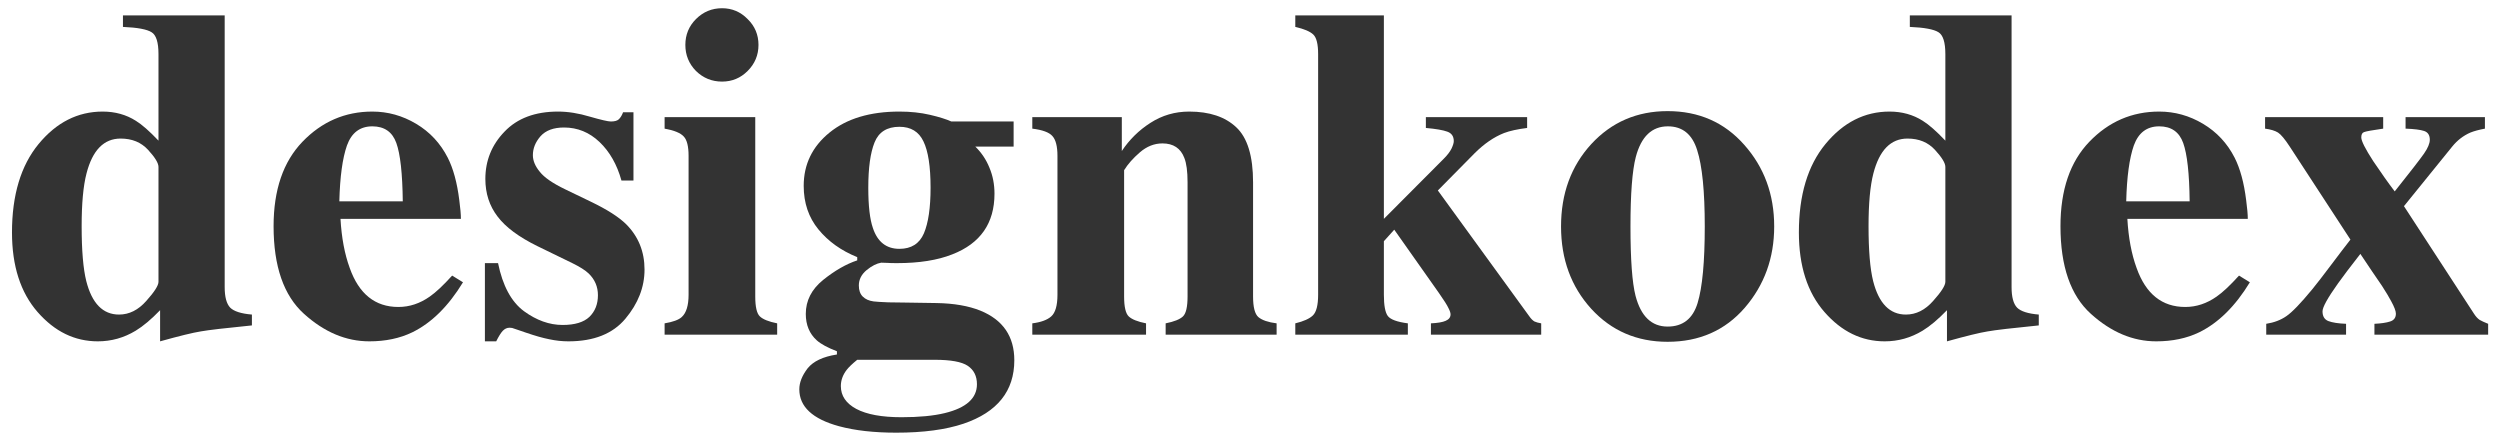 <?xml version="1.0" encoding="UTF-8"?>
<svg xmlns="http://www.w3.org/2000/svg" width="127" height="22" viewBox="0 0 127 22" fill="none">
  <path d="M115.125 16.449C115.523 16.387 115.863 16.258 116.145 16.062C116.434 15.867 116.871 15.414 117.457 14.703C117.699 14.406 118.02 13.992 118.418 13.461C118.816 12.93 119.145 12.5 119.402 12.172L116.32 7.449C116.07 7.066 115.871 6.828 115.723 6.734C115.574 6.641 115.355 6.574 115.066 6.535V5.949H121.066V6.535C120.512 6.613 120.188 6.672 120.094 6.711C120 6.742 119.953 6.832 119.953 6.98C119.953 7.16 120.156 7.562 120.562 8.188C120.977 8.805 121.34 9.316 121.652 9.723C122.449 8.723 122.945 8.082 123.141 7.801C123.336 7.52 123.434 7.285 123.434 7.098C123.434 6.863 123.336 6.715 123.141 6.652C122.953 6.59 122.641 6.551 122.203 6.535V5.949H126.234V6.535C125.938 6.59 125.691 6.656 125.496 6.734C125.137 6.891 124.828 7.129 124.57 7.449L122.121 10.473L125.684 15.945C125.77 16.078 125.863 16.18 125.965 16.25C126.074 16.312 126.219 16.379 126.398 16.449V17H120.621V16.449C120.957 16.434 121.223 16.395 121.418 16.332C121.613 16.27 121.711 16.137 121.711 15.934C121.711 15.801 121.629 15.586 121.465 15.289C121.371 15.109 121.219 14.855 121.008 14.527C120.891 14.348 120.723 14.102 120.504 13.789C120.285 13.469 120.086 13.172 119.906 12.898C119.398 13.547 119.02 14.047 118.77 14.398C118.246 15.133 117.984 15.605 117.984 15.816C117.984 16.066 118.082 16.23 118.277 16.309C118.48 16.387 118.781 16.434 119.18 16.449V17H115.125V16.449Z" fill="#333333"></path>
  <path d="M104.672 11.492C104.672 9.648 105.16 8.219 106.137 7.203C107.121 6.18 108.305 5.668 109.688 5.668C110.477 5.668 111.219 5.875 111.914 6.289C112.609 6.703 113.145 7.277 113.52 8.012C113.801 8.566 113.996 9.285 114.105 10.168C114.16 10.582 114.188 10.898 114.188 11.117H108.07C108.125 12.078 108.281 12.91 108.539 13.613C109.008 14.934 109.832 15.594 111.012 15.594C111.574 15.594 112.105 15.418 112.605 15.066C112.91 14.855 113.289 14.5 113.742 14L114.293 14.34C113.551 15.559 112.691 16.406 111.715 16.883C111.082 17.188 110.355 17.34 109.535 17.34C108.355 17.34 107.25 16.875 106.219 15.945C105.188 15.016 104.672 13.531 104.672 11.492ZM111.234 10.227C111.219 8.812 111.109 7.824 110.906 7.262C110.703 6.699 110.297 6.418 109.688 6.418C109.062 6.418 108.633 6.742 108.398 7.391C108.172 8.039 108.043 8.984 108.012 10.227H111.234Z" fill="#333333"></path>
  <path d="M96.82 15.98C97.336 15.98 97.797 15.75 98.203 15.289C98.617 14.828 98.824 14.504 98.824 14.316V8.48C98.824 8.285 98.648 7.996 98.297 7.613C97.945 7.23 97.481 7.039 96.902 7.039C96.051 7.039 95.473 7.629 95.168 8.809C95.004 9.441 94.922 10.336 94.922 11.492C94.922 12.727 95 13.656 95.156 14.281C95.445 15.414 96 15.98 96.82 15.98ZM91.383 11.809C91.383 9.91 91.832 8.414 92.731 7.32C93.637 6.219 94.723 5.668 95.988 5.668C96.621 5.668 97.184 5.824 97.676 6.137C97.981 6.324 98.363 6.66 98.824 7.145V2.75C98.824 2.148 98.707 1.777 98.473 1.637C98.238 1.488 97.754 1.398 97.019 1.367V0.781H102.188V14.586C102.188 15.086 102.281 15.434 102.469 15.629C102.656 15.816 103.023 15.934 103.57 15.98V16.531C102.227 16.664 101.359 16.766 100.969 16.836C100.578 16.898 99.891 17.066 98.906 17.34V15.758C98.453 16.227 98.039 16.574 97.664 16.801C97.07 17.16 96.43 17.34 95.742 17.34C94.57 17.34 93.551 16.844 92.684 15.852C91.816 14.859 91.383 13.512 91.383 11.809Z" fill="#333333"></path>
  <path d="M79.301 11.504C79.301 9.832 79.812 8.438 80.836 7.32C81.867 6.203 83.16 5.645 84.715 5.645C86.301 5.645 87.598 6.215 88.606 7.355C89.621 8.496 90.129 9.879 90.129 11.504C90.129 13.105 89.629 14.484 88.629 15.641C87.629 16.789 86.324 17.363 84.715 17.363C83.152 17.363 81.859 16.805 80.836 15.688C79.812 14.562 79.301 13.168 79.301 11.504ZM82.828 11.504C82.828 13.184 82.914 14.359 83.086 15.031C83.359 16.07 83.902 16.59 84.715 16.59C85.488 16.59 85.996 16.191 86.238 15.395C86.481 14.598 86.602 13.301 86.602 11.504C86.602 9.715 86.473 8.422 86.215 7.625C85.965 6.82 85.469 6.418 84.727 6.418C83.914 6.418 83.371 6.938 83.098 7.977C82.918 8.672 82.828 9.848 82.828 11.504Z" fill="#333333"></path>
  <path d="M65.801 16.426C66.223 16.324 66.519 16.191 66.691 16.027C66.871 15.855 66.961 15.504 66.961 14.973V2.75C66.961 2.242 66.879 1.91 66.715 1.754C66.551 1.598 66.246 1.469 65.801 1.367V0.781H70.301V11.117L73.348 8.059C73.527 7.879 73.656 7.711 73.734 7.555C73.812 7.391 73.852 7.262 73.852 7.168C73.852 6.926 73.742 6.766 73.523 6.688C73.312 6.609 72.949 6.547 72.434 6.5V5.949H77.578V6.5C77.086 6.562 76.695 6.648 76.406 6.758C75.891 6.961 75.391 7.305 74.906 7.789L73.043 9.676L77.684 16.062C77.777 16.195 77.867 16.285 77.953 16.332C78.039 16.371 78.152 16.402 78.293 16.426V17H72.691V16.426C73.035 16.41 73.285 16.367 73.441 16.297C73.606 16.227 73.688 16.117 73.688 15.969C73.688 15.891 73.652 15.785 73.582 15.652C73.519 15.512 73.359 15.258 73.102 14.891L70.828 11.668L70.301 12.254V14.973C70.301 15.512 70.367 15.871 70.5 16.051C70.633 16.23 70.973 16.355 71.519 16.426V17H65.801V16.426Z" fill="#333333"></path>
  <path d="M52.441 16.426C52.879 16.371 53.199 16.254 53.402 16.074C53.613 15.887 53.719 15.52 53.719 14.973V7.918C53.719 7.434 53.633 7.098 53.461 6.91C53.297 6.723 52.957 6.598 52.441 6.535V5.949H56.988V7.672C57.371 7.094 57.855 6.617 58.441 6.242C59.035 5.859 59.691 5.668 60.41 5.668C61.441 5.668 62.238 5.934 62.801 6.465C63.371 6.996 63.656 7.93 63.656 9.266V15.066C63.656 15.605 63.746 15.953 63.926 16.109C64.113 16.266 64.422 16.371 64.852 16.426V17H59.215V16.426C59.645 16.34 59.938 16.223 60.094 16.074C60.25 15.926 60.328 15.59 60.328 15.066V9.254C60.328 8.707 60.273 8.297 60.164 8.023C59.977 7.531 59.605 7.285 59.051 7.285C58.637 7.285 58.254 7.438 57.902 7.742C57.559 8.039 57.293 8.34 57.105 8.645V15.066C57.105 15.59 57.184 15.926 57.34 16.074C57.496 16.223 57.789 16.34 58.219 16.426V17H52.441V16.426Z" fill="#333333"></path>
  <path d="M44.109 9.535C44.109 10.457 44.188 11.141 44.344 11.586C44.578 12.289 45.027 12.641 45.691 12.641C46.293 12.641 46.707 12.379 46.934 11.855C47.16 11.324 47.273 10.551 47.273 9.535C47.273 8.457 47.152 7.672 46.91 7.18C46.676 6.688 46.27 6.441 45.691 6.441C45.059 6.441 44.637 6.707 44.426 7.238C44.215 7.762 44.109 8.527 44.109 9.535ZM42.715 19.613C42.715 20.105 42.977 20.492 43.5 20.773C44.031 21.055 44.797 21.195 45.797 21.195C46.688 21.195 47.422 21.125 48 20.984C49.086 20.719 49.629 20.23 49.629 19.52C49.629 19.105 49.473 18.793 49.16 18.582C48.855 18.379 48.297 18.277 47.484 18.277H43.547C43.297 18.48 43.117 18.652 43.008 18.793C42.812 19.051 42.715 19.324 42.715 19.613ZM40.605 19.777C40.605 19.434 40.746 19.078 41.027 18.711C41.316 18.352 41.812 18.117 42.516 18.008V17.844C42.047 17.664 41.707 17.48 41.496 17.293C41.121 16.957 40.934 16.508 40.934 15.945C40.934 15.273 41.227 14.699 41.812 14.223C42.406 13.746 42.984 13.414 43.547 13.227V13.062C42.734 12.734 42.078 12.266 41.578 11.656C41.078 11.047 40.828 10.309 40.828 9.441C40.828 8.348 41.266 7.445 42.141 6.734C43.016 6.023 44.199 5.668 45.691 5.668C46.254 5.668 46.77 5.723 47.238 5.832C47.707 5.941 48.07 6.055 48.328 6.172H51.492V7.449H49.547C49.859 7.754 50.098 8.109 50.262 8.516C50.434 8.922 50.52 9.363 50.52 9.84C50.52 11.34 49.805 12.367 48.375 12.922C47.625 13.219 46.691 13.367 45.574 13.367C45.332 13.367 45.172 13.363 45.094 13.355C45.023 13.348 44.914 13.344 44.766 13.344C44.531 13.383 44.285 13.508 44.027 13.719C43.762 13.938 43.629 14.199 43.629 14.504C43.629 14.746 43.695 14.934 43.828 15.066C43.961 15.199 44.145 15.281 44.379 15.312C44.496 15.328 44.746 15.344 45.129 15.359C45.512 15.367 45.809 15.371 46.02 15.371L47.578 15.395C48.461 15.41 49.203 15.539 49.805 15.781C50.953 16.25 51.527 17.09 51.527 18.301C51.527 19.863 50.668 20.938 48.949 21.523C48.043 21.828 46.902 21.98 45.527 21.98C44.402 21.98 43.434 21.871 42.621 21.652C41.277 21.285 40.605 20.66 40.605 19.777Z" fill="#333333"></path>
  <path d="M34.816 2.281C34.816 1.766 34.996 1.328 35.355 0.969C35.723 0.602 36.164 0.418 36.68 0.418C37.188 0.418 37.621 0.602 37.98 0.969C38.348 1.328 38.531 1.766 38.531 2.281C38.531 2.797 38.348 3.238 37.98 3.605C37.621 3.965 37.188 4.145 36.68 4.145C36.164 4.145 35.723 3.965 35.355 3.605C34.996 3.238 34.816 2.797 34.816 2.281ZM33.762 16.426C34.184 16.355 34.473 16.25 34.629 16.109C34.863 15.898 34.98 15.52 34.98 14.973V7.918C34.98 7.434 34.898 7.105 34.734 6.934C34.57 6.754 34.246 6.621 33.762 6.535V5.949H38.367V15.066C38.367 15.59 38.445 15.926 38.602 16.074C38.758 16.223 39.051 16.34 39.48 16.426V17H33.762V16.426Z" fill="#333333"></path>
  <path d="M24.633 13.367H25.301C25.535 14.516 25.973 15.328 26.613 15.805C27.254 16.273 27.91 16.508 28.582 16.508C29.199 16.508 29.652 16.371 29.941 16.098C30.23 15.816 30.375 15.449 30.375 14.996C30.375 14.566 30.219 14.199 29.906 13.895C29.734 13.73 29.457 13.555 29.074 13.367L27.293 12.5C26.355 12.039 25.684 11.539 25.277 11C24.863 10.461 24.656 9.824 24.656 9.09C24.656 8.16 24.98 7.359 25.629 6.688C26.277 6.008 27.184 5.668 28.348 5.668C28.855 5.668 29.395 5.754 29.965 5.926C30.535 6.09 30.891 6.172 31.031 6.172C31.227 6.172 31.363 6.133 31.441 6.055C31.527 5.969 31.598 5.852 31.652 5.703H32.18V9.172H31.57C31.344 8.359 30.973 7.707 30.457 7.215C29.941 6.723 29.34 6.477 28.652 6.477C28.121 6.477 27.723 6.625 27.457 6.922C27.199 7.219 27.07 7.539 27.07 7.883C27.07 8.164 27.188 8.445 27.422 8.727C27.648 9.016 28.078 9.312 28.711 9.617L30.023 10.25C30.836 10.641 31.43 11.02 31.805 11.387C32.43 12.012 32.742 12.781 32.742 13.695C32.742 14.586 32.418 15.418 31.77 16.191C31.129 16.957 30.164 17.34 28.875 17.34C28.555 17.34 28.23 17.305 27.902 17.234C27.582 17.172 27.184 17.059 26.707 16.895L26.297 16.754C26.148 16.699 26.055 16.668 26.016 16.66C25.984 16.652 25.941 16.648 25.887 16.648C25.754 16.648 25.637 16.703 25.535 16.812C25.441 16.914 25.332 17.09 25.207 17.34H24.633V13.367Z" fill="#333333"></path>
  <path d="M13.898 11.492C13.898 9.648 14.387 8.219 15.363 7.203C16.348 6.18 17.531 5.668 18.914 5.668C19.703 5.668 20.445 5.875 21.141 6.289C21.836 6.703 22.371 7.277 22.746 8.012C23.027 8.566 23.223 9.285 23.332 10.168C23.387 10.582 23.414 10.898 23.414 11.117H17.297C17.352 12.078 17.508 12.91 17.766 13.613C18.234 14.934 19.059 15.594 20.238 15.594C20.801 15.594 21.332 15.418 21.832 15.066C22.137 14.855 22.516 14.5 22.969 14L23.52 14.34C22.777 15.559 21.918 16.406 20.941 16.883C20.309 17.188 19.582 17.34 18.762 17.34C17.582 17.34 16.477 16.875 15.445 15.945C14.414 15.016 13.898 13.531 13.898 11.492ZM20.461 10.227C20.445 8.812 20.336 7.824 20.133 7.262C19.93 6.699 19.523 6.418 18.914 6.418C18.289 6.418 17.859 6.742 17.625 7.391C17.398 8.039 17.27 8.984 17.238 10.227H20.461Z" fill="#333333"></path>
  <path d="M6.047 15.98C6.562 15.98 7.023 15.75 7.43 15.289C7.844 14.828 8.051 14.504 8.051 14.316V8.48C8.051 8.285 7.875 7.996 7.523 7.613C7.172 7.23 6.707 7.039 6.129 7.039C5.277 7.039 4.699 7.629 4.395 8.809C4.23 9.441 4.148 10.336 4.148 11.492C4.148 12.727 4.227 13.656 4.383 14.281C4.672 15.414 5.227 15.98 6.047 15.98ZM0.609 11.809C0.609 9.91 1.059 8.414 1.957 7.32C2.863 6.219 3.949 5.668 5.215 5.668C5.848 5.668 6.41 5.824 6.902 6.137C7.207 6.324 7.59 6.66 8.051 7.145V2.75C8.051 2.148 7.934 1.777 7.699 1.637C7.465 1.488 6.98 1.398 6.246 1.367V0.781H11.414V14.586C11.414 15.086 11.508 15.434 11.695 15.629C11.883 15.816 12.25 15.934 12.797 15.98V16.531C11.453 16.664 10.586 16.766 10.195 16.836C9.805 16.898 9.117 17.066 8.133 17.34V15.758C7.68 16.227 7.266 16.574 6.891 16.801C6.297 17.16 5.656 17.34 4.969 17.34C3.797 17.34 2.777 16.844 1.91 15.852C1.043 14.859 0.609 13.512 0.609 11.809Z" fill="#333333"></path>
</svg>

